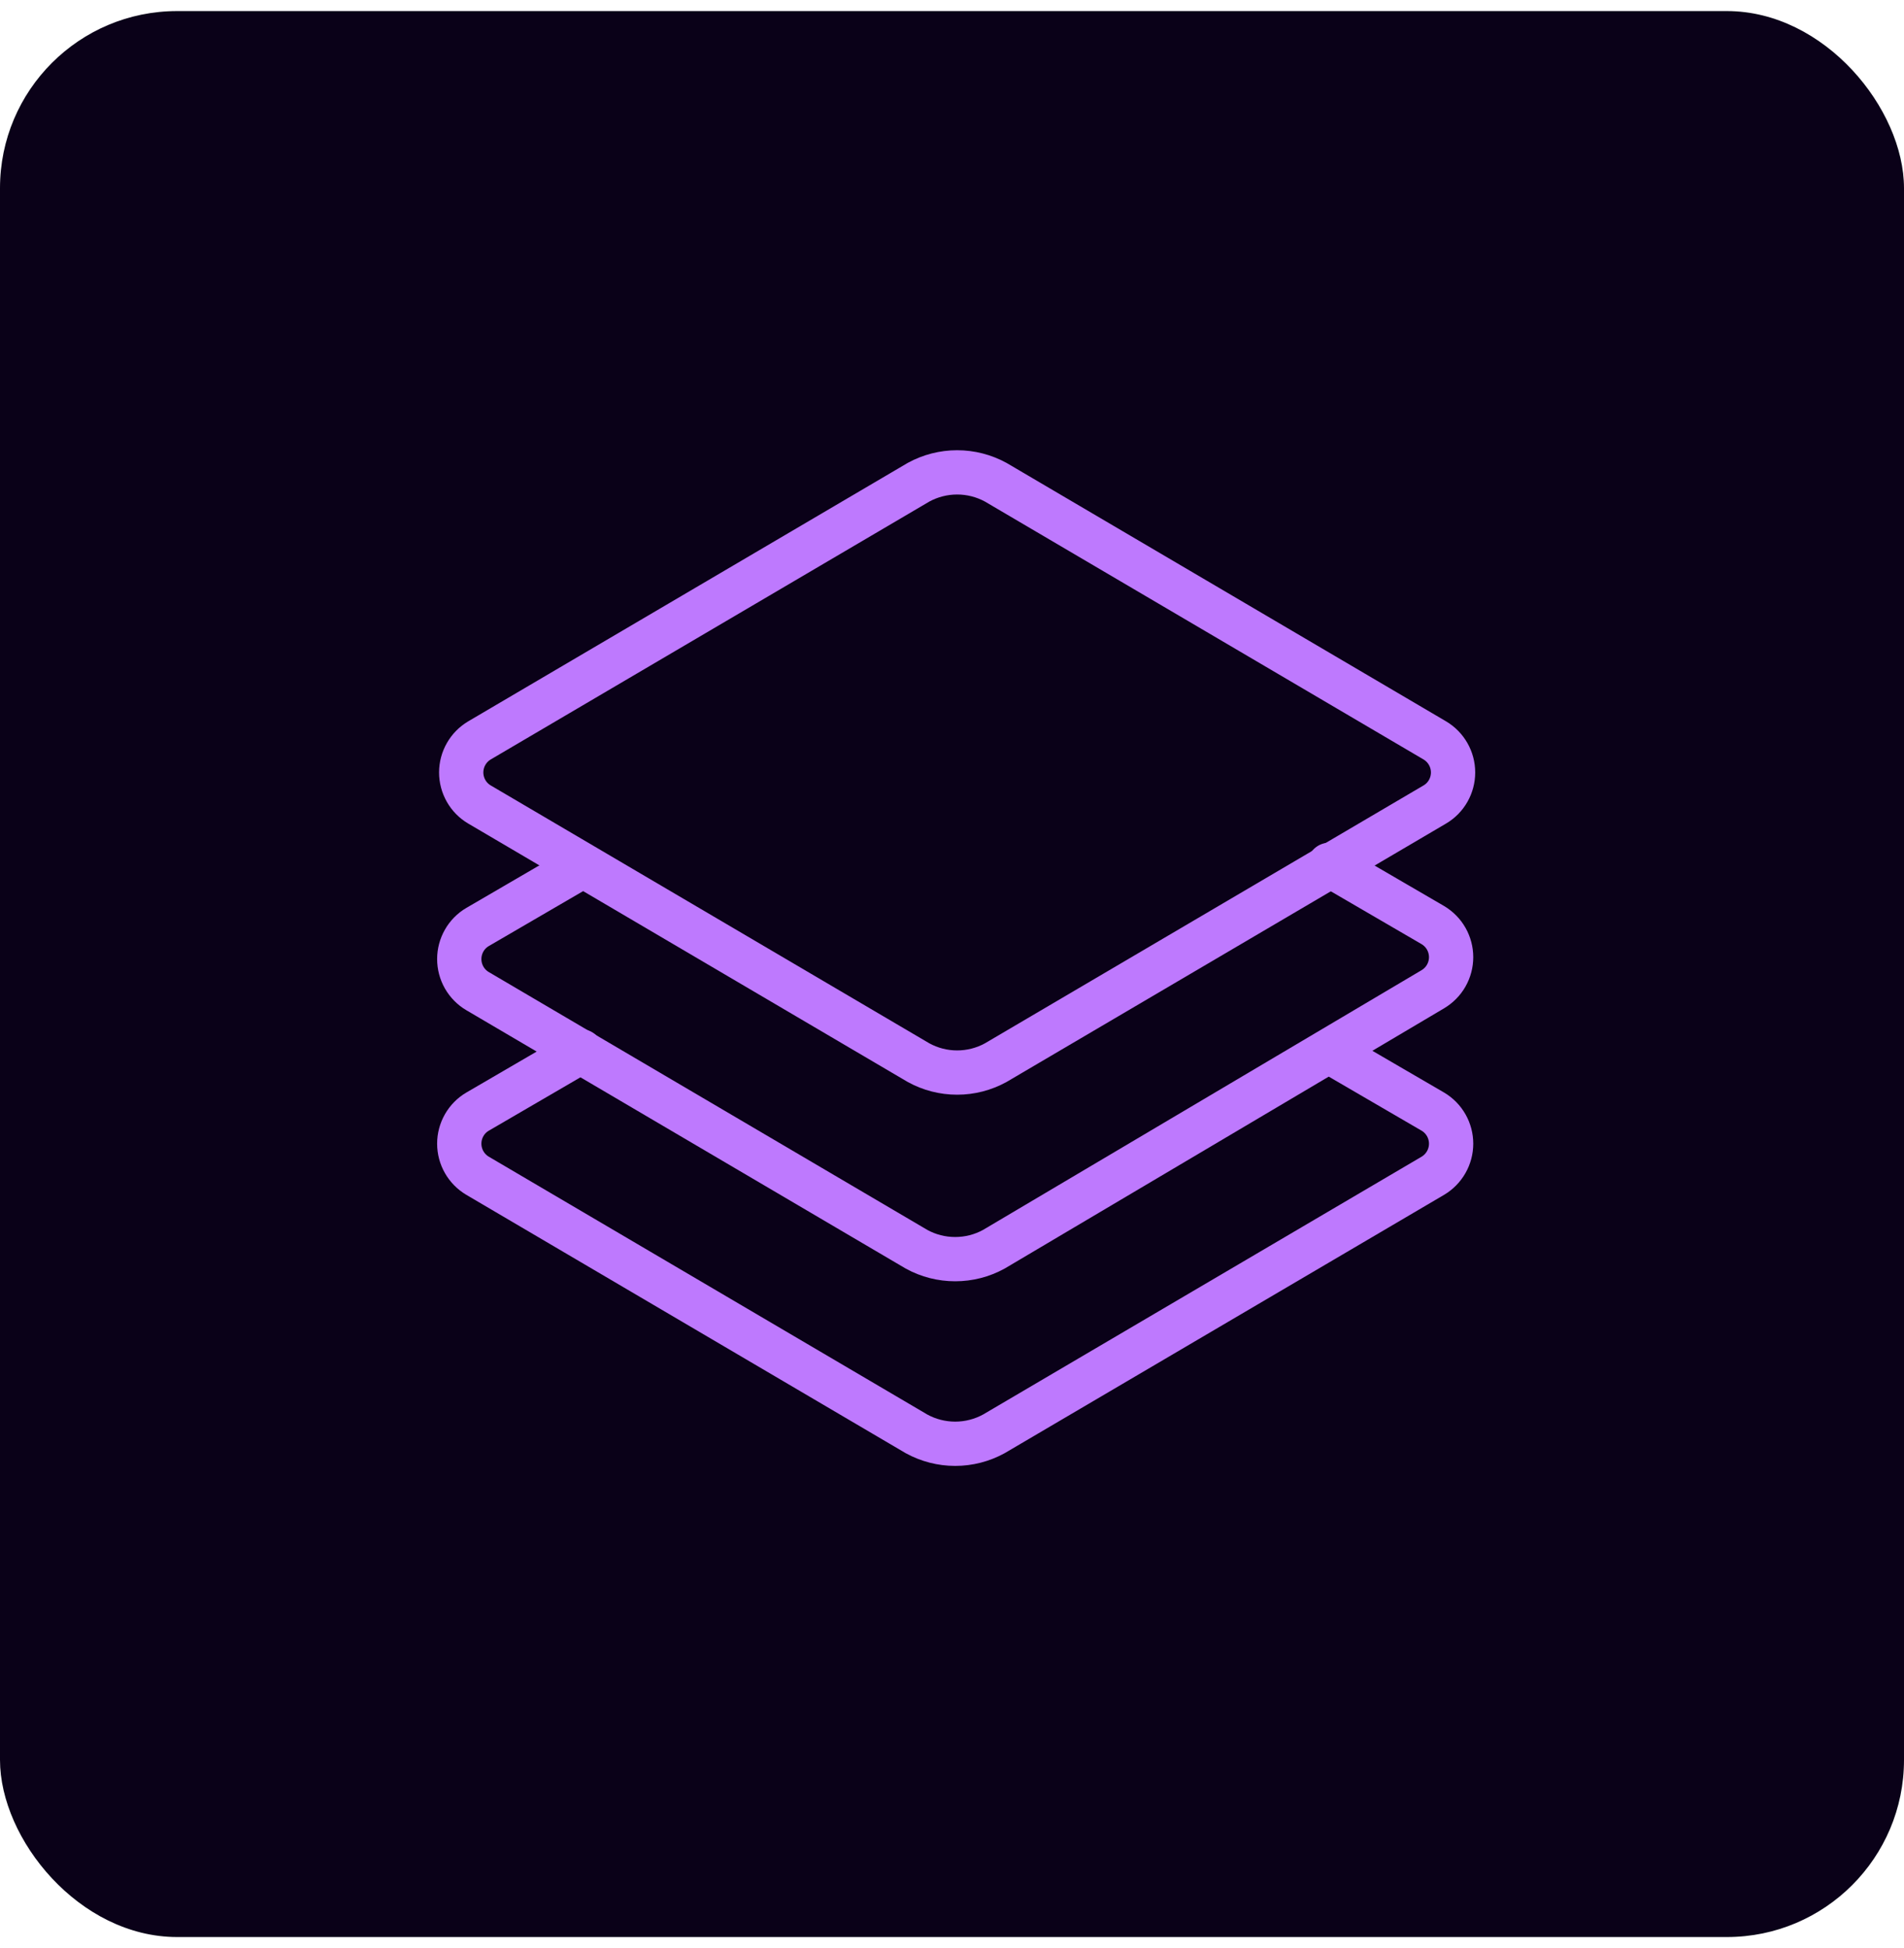 <svg width="43" height="44" viewBox="0 0 43 44" fill="none" xmlns="http://www.w3.org/2000/svg">
<rect y="0.75" width="43" height="43" rx="4" fill="#0A0118"/>
<rect y="0.25" width="43" height="43" rx="4" fill="#0A0118"/>
<path d="M20.744 24.001L10.828 18.17C10.702 18.096 10.598 17.99 10.526 17.863C10.454 17.736 10.416 17.593 10.416 17.447C10.416 17.301 10.454 17.157 10.526 17.031C10.598 16.904 10.702 16.798 10.828 16.723L20.744 10.892C21.011 10.746 21.311 10.669 21.616 10.669C21.921 10.669 22.221 10.746 22.488 10.892L32.404 16.723C32.53 16.798 32.634 16.904 32.706 17.031C32.778 17.157 32.816 17.301 32.816 17.447C32.816 17.593 32.778 17.736 32.706 17.863C32.634 17.99 32.53 18.096 32.404 18.17L22.488 24.001C22.221 24.148 21.921 24.225 21.616 24.225C21.311 24.225 21.011 24.148 20.744 24.001Z" stroke="#BE79FE" stroke-miterlimit="10" stroke-linecap="round" stroke-linejoin="round"/>
<path d="M30.022 19.533L32.361 20.895C32.486 20.97 32.59 21.075 32.662 21.202C32.734 21.329 32.772 21.473 32.772 21.619C32.772 21.764 32.734 21.908 32.662 22.035C32.59 22.162 32.486 22.267 32.361 22.342L22.444 28.216C22.177 28.363 21.877 28.439 21.572 28.439C21.267 28.439 20.967 28.363 20.7 28.216L10.784 22.385C10.658 22.311 10.554 22.204 10.482 22.078C10.41 21.951 10.372 21.807 10.372 21.661C10.372 21.515 10.41 21.372 10.482 21.245C10.554 21.118 10.658 21.012 10.784 20.938L13.122 19.576" stroke="#BE79FE" stroke-miterlimit="10" stroke-linecap="round" stroke-linejoin="round"/>
<path d="M30.022 23.746L32.361 25.108C32.486 25.182 32.59 25.288 32.662 25.415C32.734 25.542 32.772 25.685 32.772 25.831C32.772 25.977 32.734 26.121 32.662 26.247C32.59 26.374 32.486 26.48 32.361 26.555L22.444 32.386C22.177 32.532 21.877 32.609 21.572 32.609C21.267 32.609 20.967 32.532 20.7 32.386L10.784 26.555C10.658 26.48 10.554 26.374 10.482 26.247C10.41 26.121 10.372 25.977 10.372 25.831C10.372 25.685 10.41 25.542 10.482 25.415C10.554 25.288 10.658 25.182 10.784 25.108L13.122 23.746" stroke="#BE79FE" stroke-miterlimit="10" stroke-linecap="round" stroke-linejoin="round"/>
</svg>
